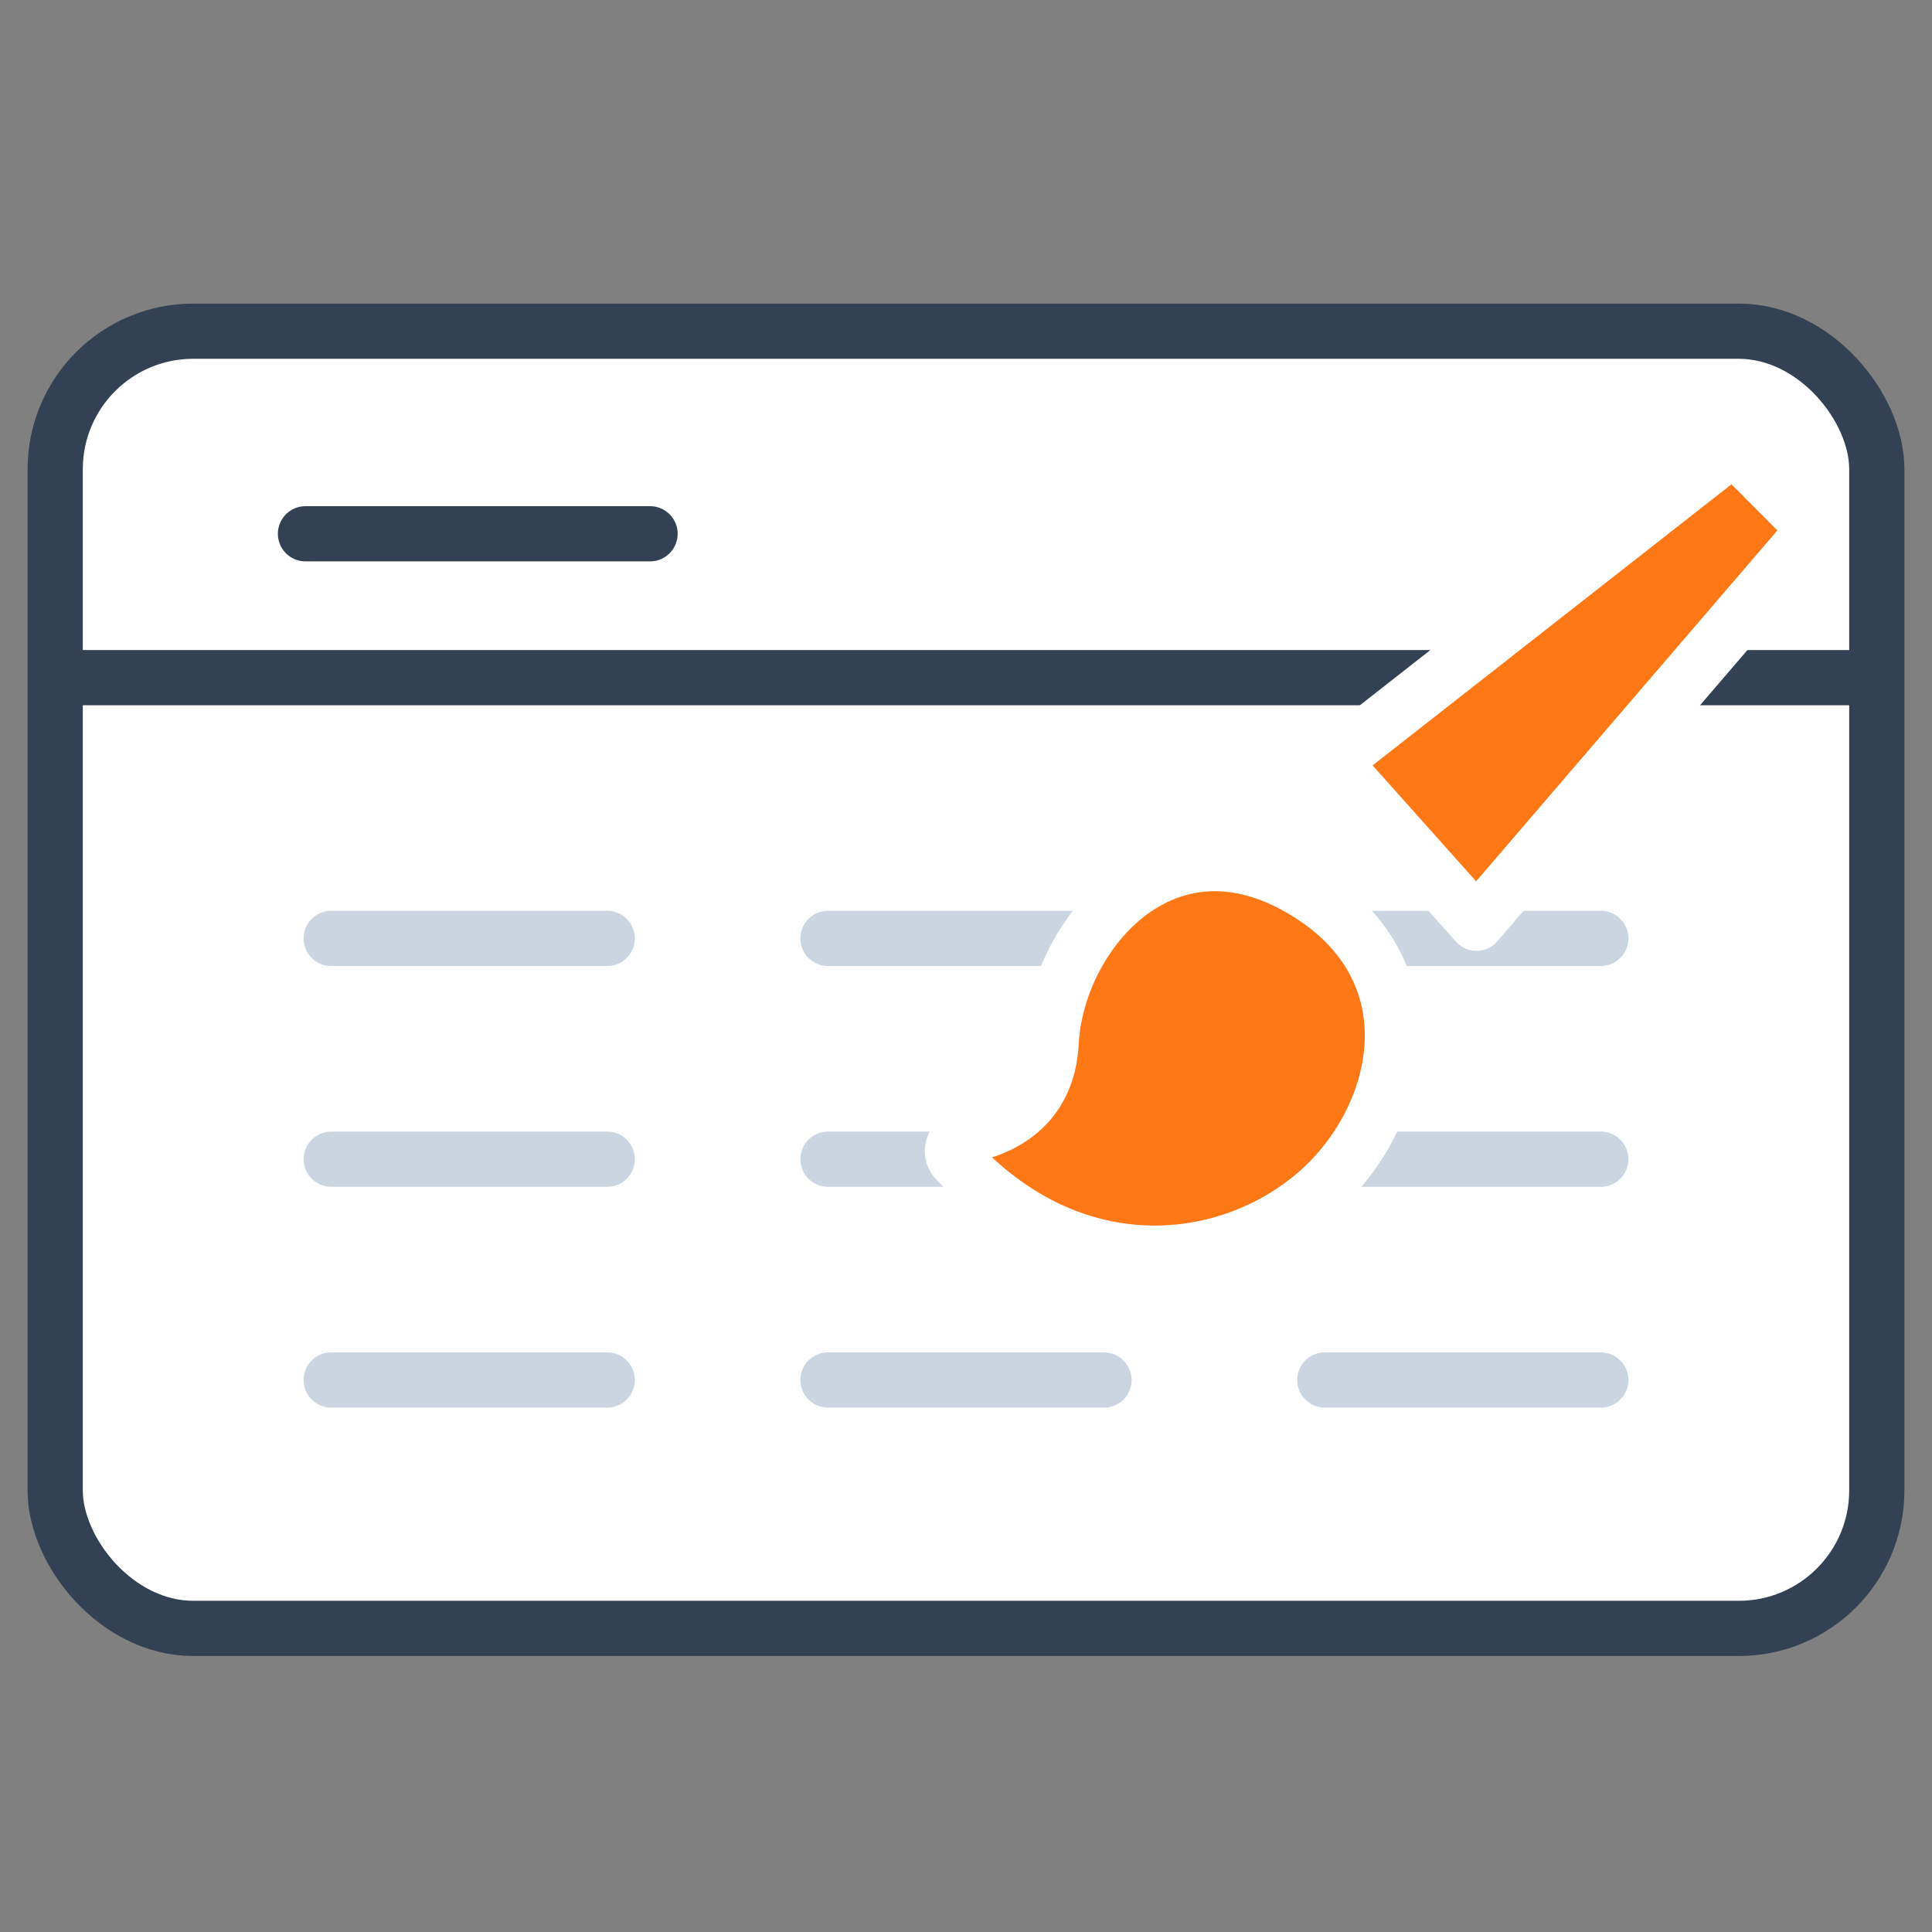 <svg width="70" height="70" viewBox="0 0 70 70" fill="none" xmlns="http://www.w3.org/2000/svg">
<rect x="0" y="0" width="70" height="70" fill="#808080" stroke="none"/>
<rect x="2" y="12" width="66" height="47" rx="5" fill="white" stroke="#334155" stroke-width="2"/>
<path d="M1.638 24.553H67.929" stroke="#334155" stroke-width="2"/>
<path d="M12 34H22" stroke="#CBD5E1" stroke-width="2" stroke-linecap="round"/>
<path d="M12 42H22" stroke="#CBD5E1" stroke-width="2" stroke-linecap="round"/>
<path d="M12 50H22" stroke="#CBD5E1" stroke-width="2" stroke-linecap="round"/>
<path d="M30 34H40" stroke="#CBD5E1" stroke-width="2" stroke-linecap="round"/>
<path d="M30 42H40" stroke="#CBD5E1" stroke-width="2" stroke-linecap="round"/>
<path d="M30 50H40" stroke="#CBD5E1" stroke-width="2" stroke-linecap="round"/>
<path d="M48 34H58" stroke="#CBD5E1" stroke-width="2" stroke-linecap="round"/>
<path d="M48 42H58" stroke="#CBD5E1" stroke-width="2" stroke-linecap="round"/>
<path d="M48 50H58" stroke="#CBD5E1" stroke-width="2" stroke-linecap="round"/>
<path d="M38.087 37.762C37.967 40.123 36.27 40.907 34.989 41.148C34.577 41.225 34.35 41.728 34.635 42.035C38.825 46.544 44.319 46.068 47.612 43.3C50.723 40.685 52.026 35.42 47.569 32.48C42.322 29.019 38.287 33.826 38.087 37.762Z" fill="#FF7816" stroke="white" stroke-width="2" stroke-linejoin="round"/>
<path d="M53.497 33.45L48.276 27.603L62.816 16.213L65.759 19.168L53.497 33.45Z" fill="#FF7816" stroke="white" stroke-width="2" stroke-linejoin="round"/>
<path d="M11.068 19.34L23.553 19.34" stroke="#334155" stroke-width="2" stroke-linecap="round"/>
</svg>

